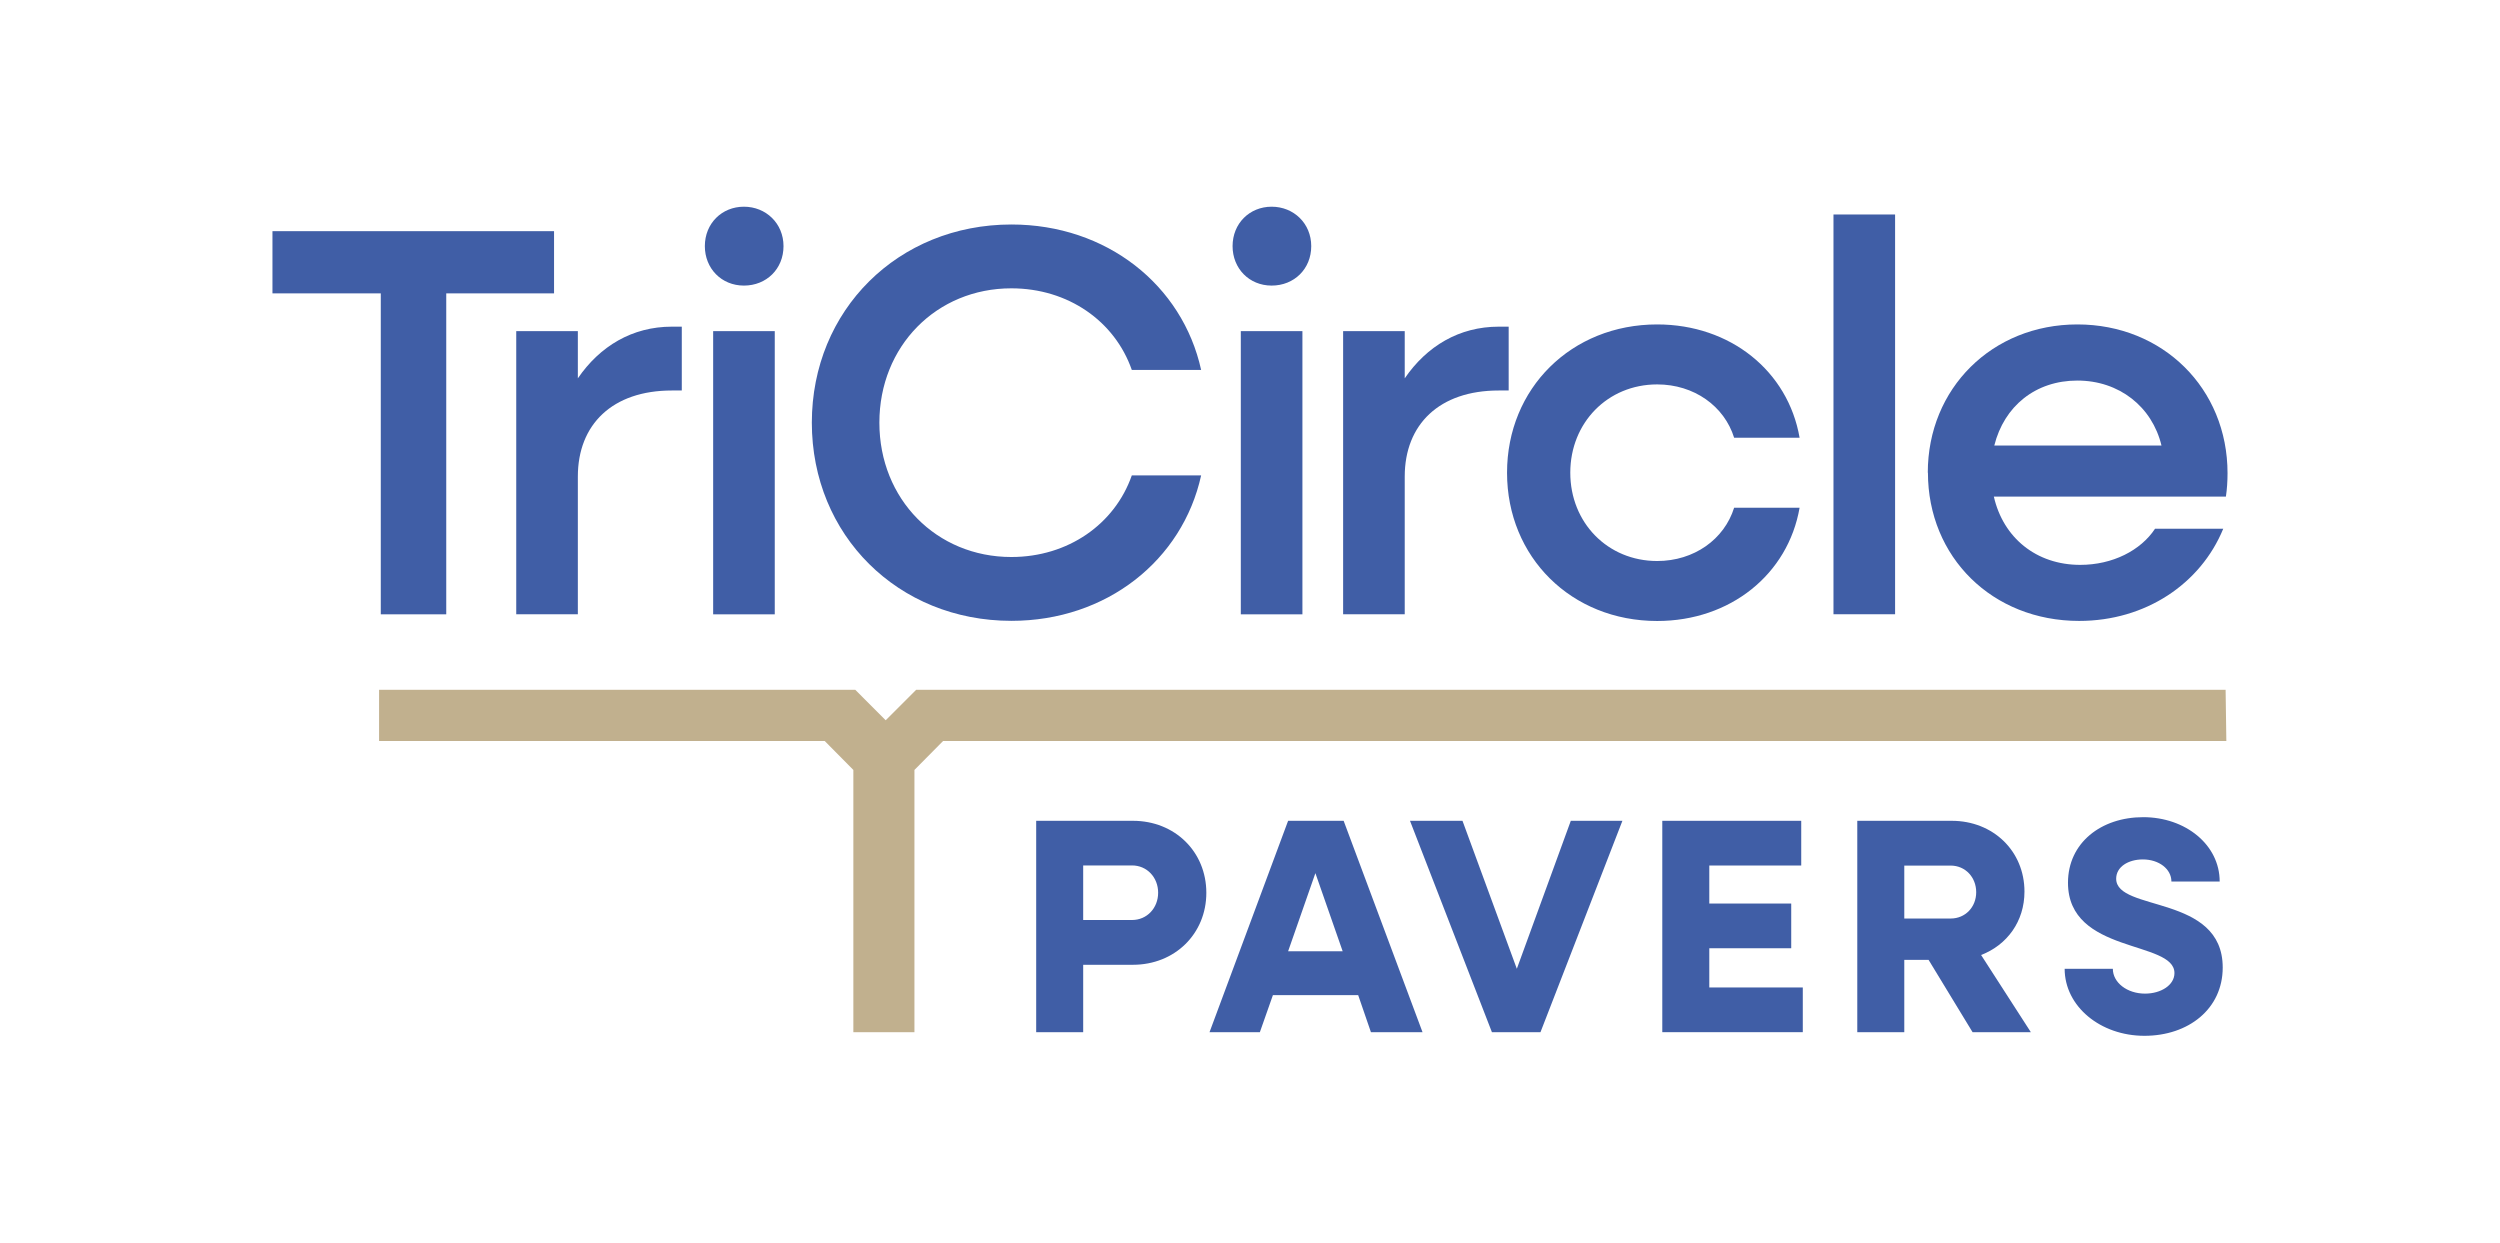 <?xml version="1.0" encoding="UTF-8"?><svg id="Layer_1" xmlns="http://www.w3.org/2000/svg" viewBox="0 0 337.2 167.6"><defs><style>.cls-1{fill:#405ea6;}.cls-2{fill:#c1b08e;}</style></defs><polygon class="cls-1" points="51.36 39.57 36.75 39.57 36.75 31.18 74.73 31.18 74.73 39.57 60.19 39.57 60.19 82.86 51.36 82.86 51.36 39.57"/><path class="cls-1" d="M69.63,44.66h8.31v6.37c2.97-4.34,7.34-6.97,12.68-6.97h1.34v8.61h-1.34c-8.01,0-12.68,4.57-12.68,11.61v18.57h-8.31v-38.2Z"/><path class="cls-1" d="M96.19,44.66h8.31v38.2h-8.31v-38.2ZM95.07,33.2c0-3.07,2.3-5.32,5.27-5.32s5.34,2.25,5.34,5.32-2.3,5.32-5.34,5.32-5.27-2.32-5.27-5.32"/><path class="cls-1" d="M109.5,57.02c0-15.2,11.64-26.74,26.92-26.74,12.83,0,23.07,8.16,25.59,19.62h-9.35c-2.3-6.59-8.6-11.01-16.25-11.01-10.09,0-17.8,7.79-17.8,18.12s7.71,18.12,17.8,18.12c7.64,0,13.95-4.42,16.25-11.01h9.35c-2.52,11.46-12.76,19.62-25.59,19.62-15.28,0-26.92-11.53-26.92-26.74"/><path class="cls-1" d="M167.36,44.66h8.31v38.2h-8.31v-38.2ZM166.25,33.2c0-3.07,2.3-5.32,5.27-5.32s5.34,2.25,5.34,5.32-2.3,5.32-5.34,5.32-5.27-2.32-5.27-5.32"/><path class="cls-1" d="M181.16,44.66h8.31v6.37c2.97-4.34,7.34-6.97,12.68-6.97h1.34v8.61h-1.34c-8.01,0-12.68,4.57-12.68,11.61v18.57h-8.31v-38.2Z"/><path class="cls-1" d="M203.27,63.76c0-11.38,8.68-20,20.25-20,9.87,0,17.65,6.29,19.21,15.28h-8.83c-1.33-4.27-5.41-7.19-10.38-7.19-6.68,0-11.72,5.17-11.72,11.91s5.04,11.91,11.72,11.91c4.97,0,9.05-2.92,10.38-7.19h8.83c-1.56,8.99-9.35,15.28-19.21,15.28-11.57,0-20.25-8.61-20.25-20"/><rect class="cls-1" x="247.3" y="28.93" width="8.31" height="53.92"/><path class="cls-1" d="M268.99,60.09h22.55c-1.26-5.24-5.71-8.76-11.35-8.76s-9.87,3.45-11.2,8.76M260.02,63.76c0-11.38,8.68-20,20.18-20s20.25,8.61,20.25,20.07c0,1.05-.07,2.17-.22,3.15h-31.3c1.26,5.54,5.71,9.21,11.65,9.21,4.38,0,8.16-1.95,10.09-4.87h9.2c-3.04,7.41-10.46,12.43-19.43,12.43-11.72,0-20.4-8.61-20.4-20"/><path class="cls-1" d="M146.1,116.74v7.35h6.59c2.01,0,3.52-1.61,3.52-3.68s-1.51-3.68-3.52-3.68h-6.59ZM139.76,110.71h13.05c5.65,0,9.9,4.17,9.9,9.71s-4.26,9.71-9.9,9.71h-6.71v9.09h-6.34v-28.51Z"/><path class="cls-1" d="M181.1,128.31l-3.68-10.54-3.68,10.54h7.37ZM173.74,110.71h7.49l10.64,28.51h-6.96l-1.72-5h-11.5l-1.76,5h-6.79l10.6-28.51Z"/><polygon class="cls-1" points="190.18 110.71 197.26 110.71 204.59 130.67 211.87 110.71 218.83 110.71 207.78 139.22 201.23 139.22 190.18 110.71"/><polygon class="cls-1" points="224.21 110.71 242.95 110.71 242.95 116.74 230.55 116.74 230.55 121.87 241.6 121.87 241.6 127.9 230.55 127.9 230.55 133.19 243.16 133.19 243.16 139.22 224.21 139.22 224.21 110.71"/><path class="cls-1" d="M256.85,116.74v7.15h6.26c1.96,0,3.44-1.53,3.44-3.55s-1.47-3.59-3.44-3.59h-6.26ZM250.51,110.71h12.73c5.61,0,9.82,4.09,9.82,9.55,0,4.01-2.33,7.19-5.85,8.55l6.71,10.41h-7.86l-5.93-9.75h-3.28v9.75h-6.34v-28.51Z"/><path class="cls-1" d="M278.47,130.67h6.51c0,1.86,1.92,3.35,4.34,3.35,2.17,0,3.97-1.16,3.97-2.77,0-4.46-14.36-2.52-14.36-12.19,0-5.37,4.46-8.84,10.15-8.84s10.31,3.72,10.31,8.68h-6.51c0-1.69-1.68-2.98-3.85-2.98-1.96,0-3.6.99-3.6,2.6,0,4.5,14.37,2.07,14.37,11.98,0,5.58-4.62,9.21-10.56,9.21s-10.76-3.97-10.76-9.05"/><polygon class="cls-2" points="300.29 99.95 127.2 99.95 123.34 103.85 123.34 139.22 115.1 139.22 115.1 103.85 111.24 99.95 51.13 99.95 51.13 93.04 115.36 93.04 119.46 97.15 123.57 93.04 300.19 93.04 300.29 99.95"/></svg>